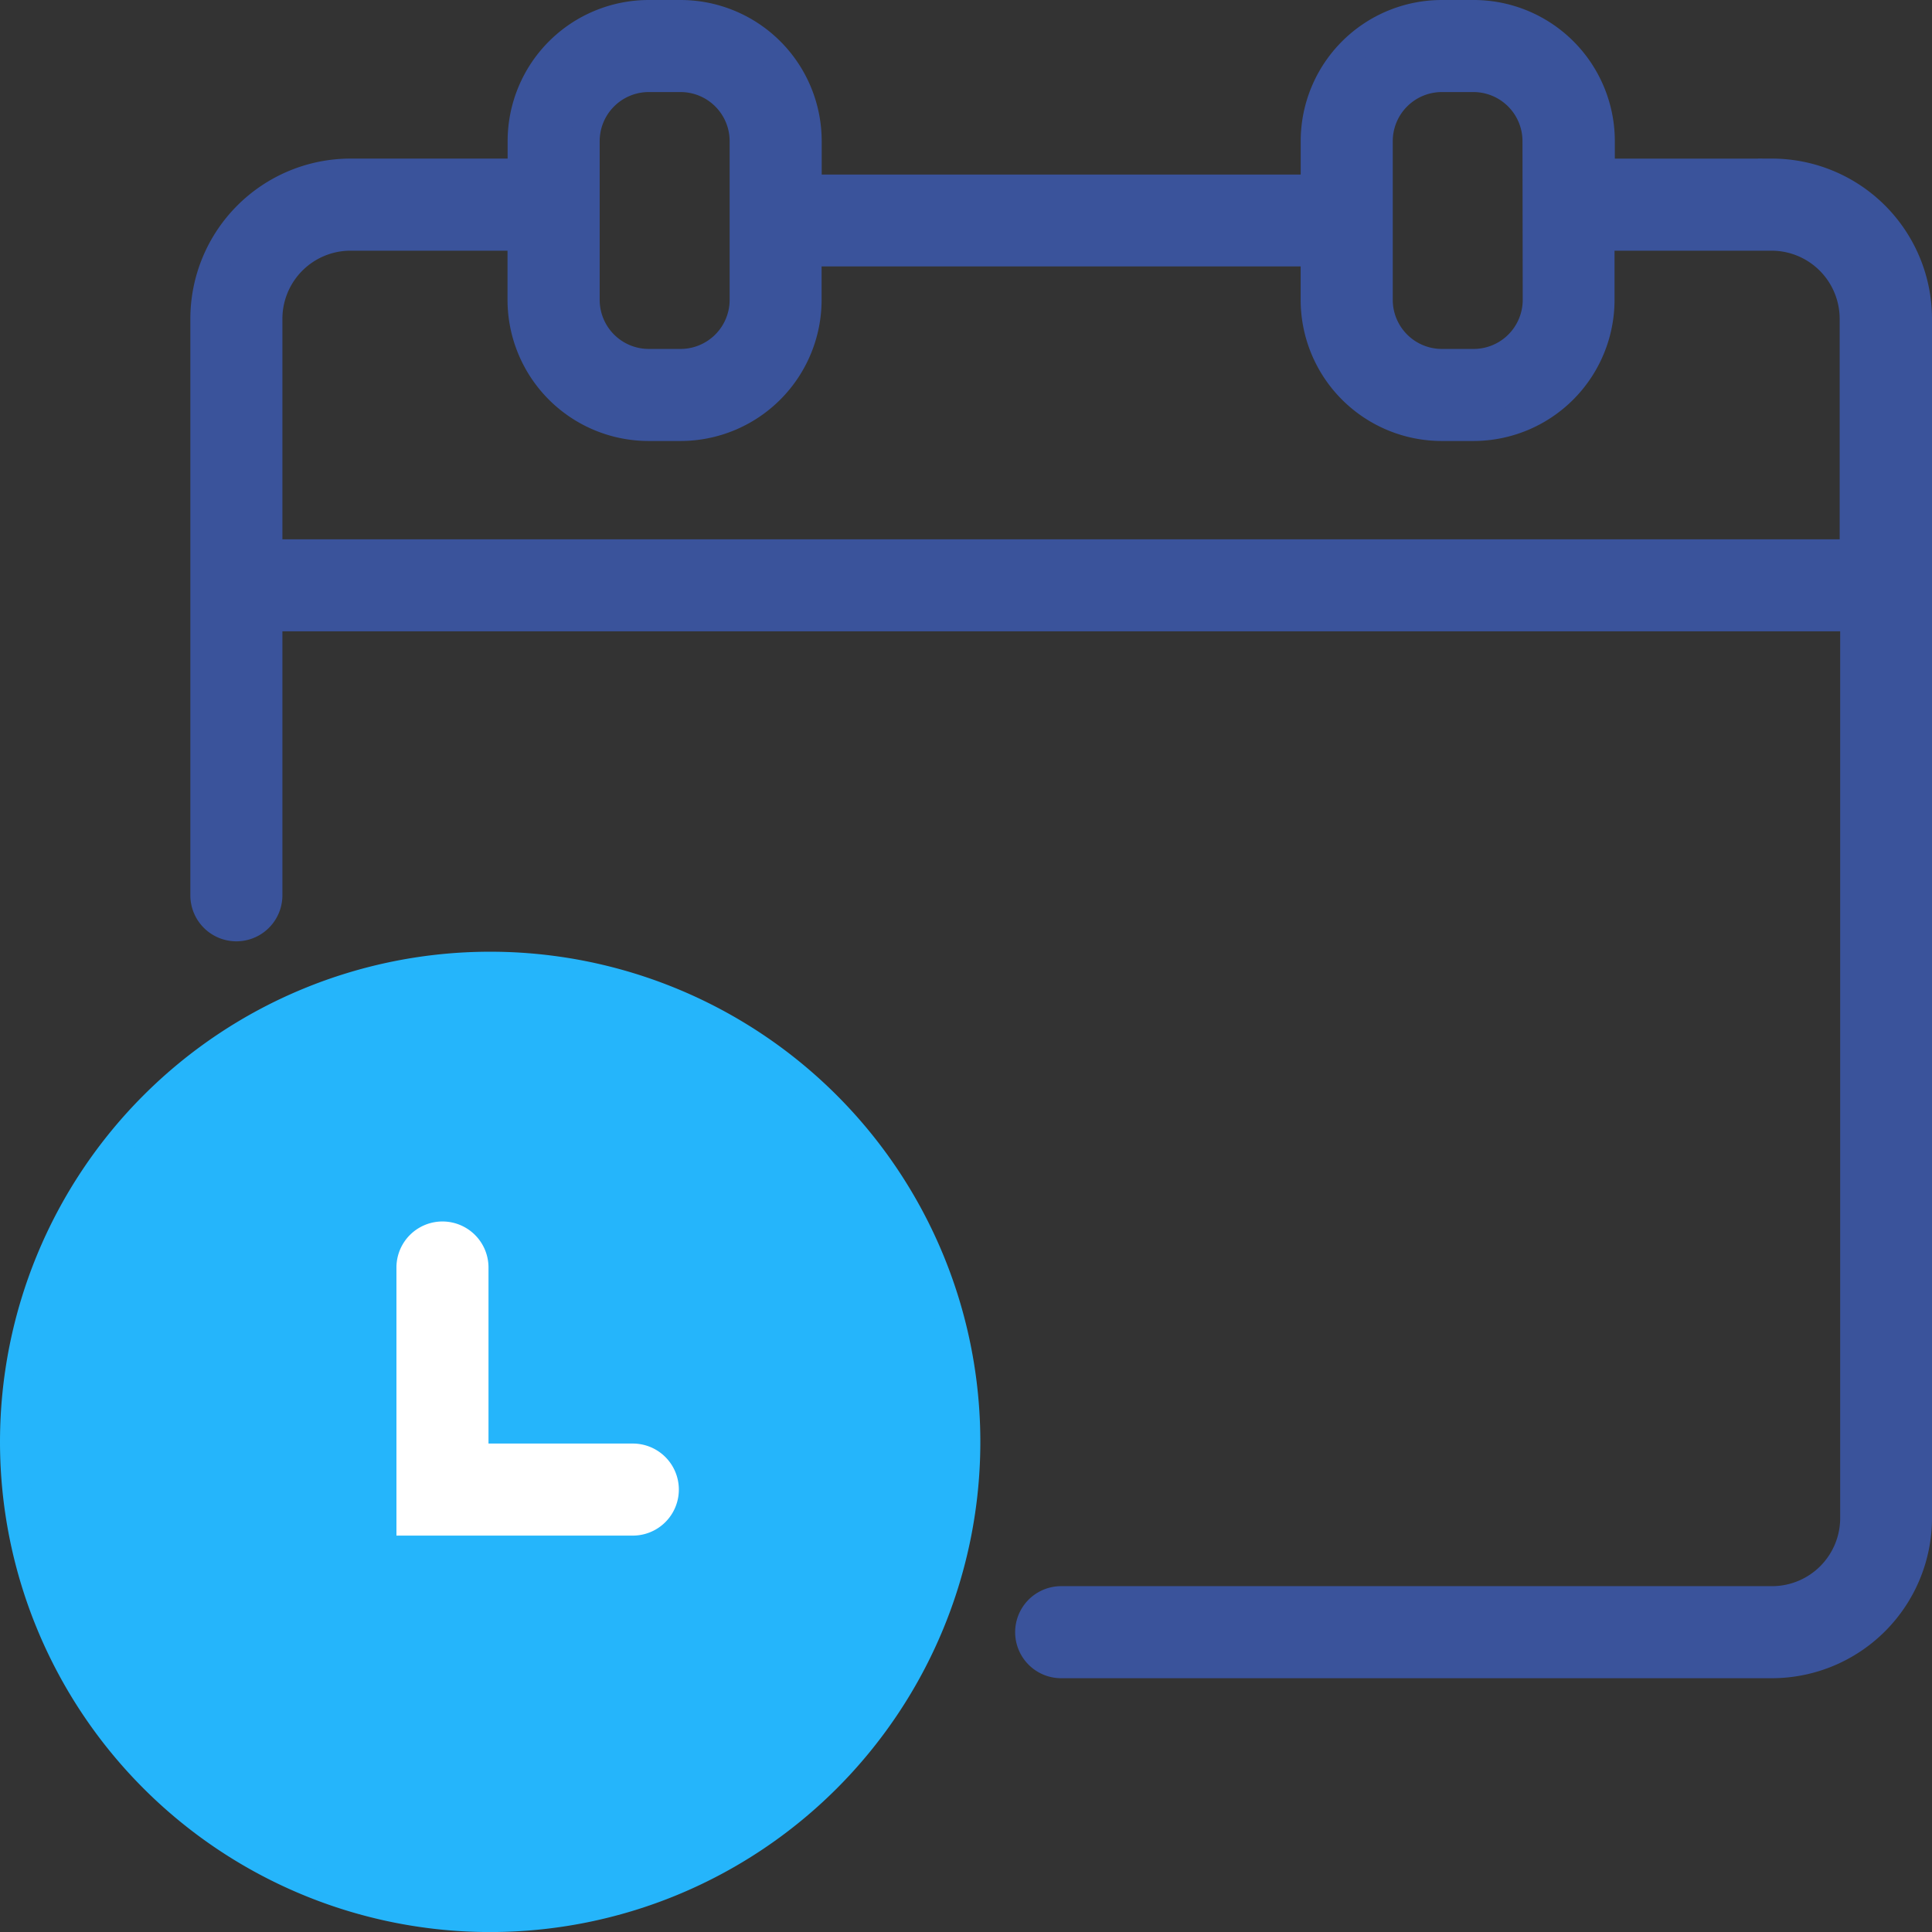 <svg xmlns="http://www.w3.org/2000/svg" width="40.507" height="40.507" viewBox="0 0 40.507 40.507">
  <rect x="0" y="0" width="40.507" height="40.507" fill="#333333" stroke="none"/>
  <g id="Outline_Icon" data-name="Outline Icon" transform="translate(-1.7 -1.7)">
    <path id="Path_138" data-name="Path 138" d="M40.866,5.326h-3.6V4.66A2.66,2.66,0,0,0,34.6,2H33.94a2.66,2.66,0,0,0-2.66,2.66v1H20.637v-1A2.66,2.66,0,0,0,17.977,2h-.665a2.66,2.66,0,0,0-2.66,2.66v.665h-3.6A3.06,3.06,0,0,0,8,8.385V20.471a.665.665,0,0,0,1.33,0V14.637h29.66a.665.665,0,1,0,0-1.33H9.33V8.385a1.729,1.729,0,0,1,1.72-1.729h3.6v1.33a2.66,2.66,0,0,0,2.66,2.66h.665a2.66,2.66,0,0,0,2.66-2.66v-1H31.279v1a2.66,2.66,0,0,0,2.66,2.66H34.6a2.66,2.66,0,0,0,2.66-2.66V6.656h3.6a1.729,1.729,0,0,1,1.72,1.729v4.922H38.6a.665.665,0,0,0,0,1.33h3.991V33.527a1.729,1.729,0,0,1-1.72,1.729H25.958a.665.665,0,1,0,0,1.33H40.866a3.06,3.06,0,0,0,3.05-3.06V8.385a3.06,3.06,0,0,0-3.05-3.06ZM19.307,7.986a1.33,1.33,0,0,1-1.33,1.33h-.665a1.33,1.33,0,0,1-1.33-1.33V4.66a1.33,1.33,0,0,1,1.33-1.33h.665a1.33,1.33,0,0,1,1.33,1.33Zm16.628,0a1.33,1.33,0,0,1-1.33,1.33H33.94a1.33,1.33,0,0,1-1.33-1.33V4.66a1.33,1.33,0,0,1,1.33-1.33H34.6a1.33,1.33,0,0,1,1.33,1.33Z" transform="translate(-2.009)" fill="#3a539b" stroke="#3a539b" stroke-width="0.6"/>
    <g id="Group_145" data-name="Group 145">
      <path id="Path_139" data-name="Path 139" d="M11.977,32a9.977,9.977,0,1,0,9.977,9.977A9.977,9.977,0,0,0,11.977,32Z" transform="translate(0 -10.046)" fill="#25b5fb" stroke="#25b5fb" stroke-width="0.6"/>
      <path id="Path_145" data-name="Path 145" d="M20.656,43.656H17.33V39.665a.665.665,0,1,0-1.33,0v5.321h4.656a.665.665,0,1,0,0-1.33Z" transform="translate(-5.688 -11.39)" fill="#fff" stroke="#fff" stroke-width="0.6"/>
    </g>
  </g>
</svg>
